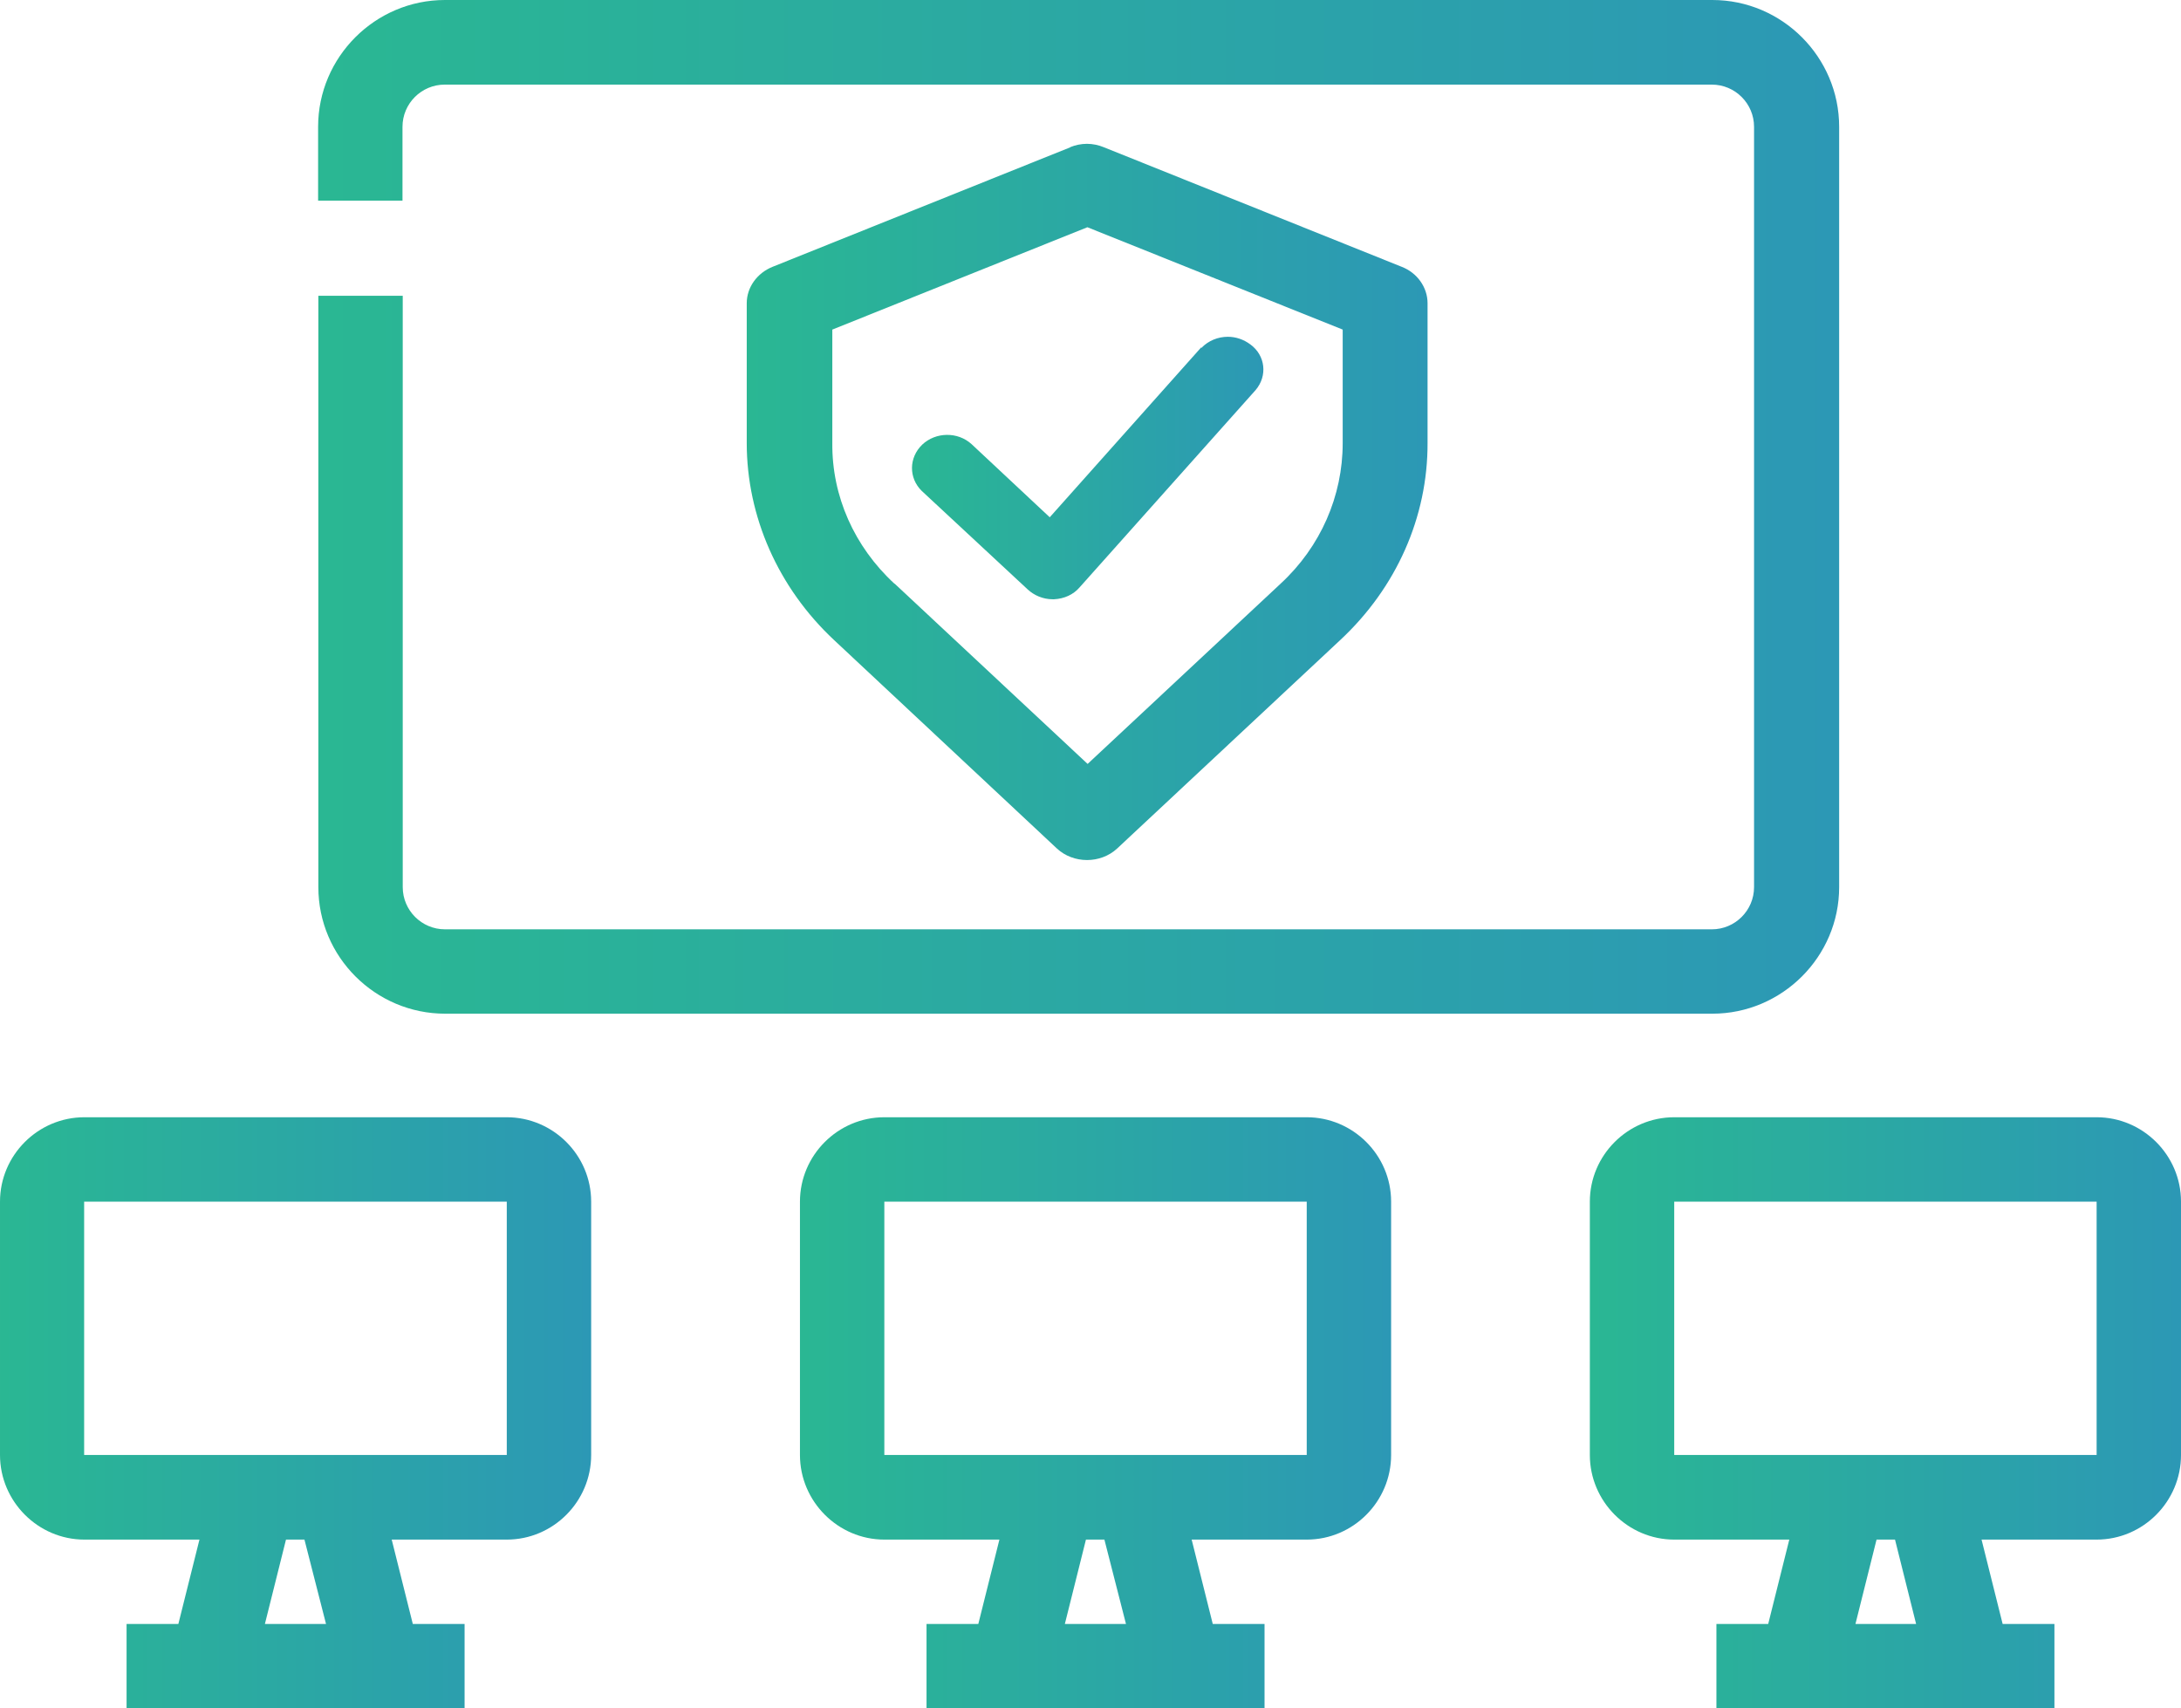 <?xml version="1.0" encoding="UTF-8"?>
<svg id="Isolation_Mode" data-name="Isolation Mode" xmlns="http://www.w3.org/2000/svg" xmlns:xlink="http://www.w3.org/1999/xlink" viewBox="0 0 90.98 71.27">
  <defs>
    <style>
      .cls-1 {
        fill: url(#linear-gradient-2);
      }

      .cls-2 {
        fill: url(#linear-gradient-6);
      }

      .cls-3 {
        fill: url(#linear-gradient-5);
      }

      .cls-4 {
        fill: url(#linear-gradient-3);
      }

      .cls-5 {
        fill: url(#linear-gradient);
      }

      .cls-6 {
        fill: url(#linear-gradient-4);
      }
    </style>
    <linearGradient id="linear-gradient" x1="0" y1="12.23" x2="24.66" y2="12.23" gradientTransform="translate(0 71.17) scale(1 -1)" gradientUnits="userSpaceOnUse">
      <stop offset="0" stop-color="#2ab793"/>
      <stop offset="1" stop-color="#2c98b5"/>
    </linearGradient>
    <linearGradient id="linear-gradient-2" x1="66.32" y1="12.23" x2="90.98" y2="12.23" gradientTransform="translate(0 71.17) scale(1 -1)" gradientUnits="userSpaceOnUse">
      <stop offset="0" stop-color="#2ab793"/>
      <stop offset="1" stop-color="#2c98b5"/>
    </linearGradient>
    <linearGradient id="linear-gradient-3" x1="33.37" y1="12.23" x2="58.03" y2="12.23" gradientTransform="translate(0 71.17) scale(1 -1)" gradientUnits="userSpaceOnUse">
      <stop offset="0" stop-color="#2ab793"/>
      <stop offset="1" stop-color="#2c98b5"/>
    </linearGradient>
    <linearGradient id="linear-gradient-4" x1="13.27" y1="50.02" x2="76.72" y2="50.02" gradientTransform="translate(0 71.17) scale(1 -1)" gradientUnits="userSpaceOnUse">
      <stop offset="0" stop-color="#2ab793"/>
      <stop offset="1" stop-color="#2c98b5"/>
    </linearGradient>
    <linearGradient id="linear-gradient-5" x1="31.15" y1="50.23" x2="59.55" y2="50.23" gradientTransform="translate(0 71.17) scale(1 -1)" gradientUnits="userSpaceOnUse">
      <stop offset="0" stop-color="#2ab793"/>
      <stop offset="1" stop-color="#2c98b5"/>
    </linearGradient>
    <linearGradient id="linear-gradient-6" x1="38.04" y1="51.64" x2="52.7" y2="51.64" gradientTransform="translate(0 71.17) scale(1 -1)" gradientUnits="userSpaceOnUse">
      <stop offset="0" stop-color="#2ab793"/>
      <stop offset="1" stop-color="#2c98b5"/>
    </linearGradient>
  </defs>
  <path class="cls-5" d="m11.93,64.23h.77l.9,3.52h-2.55l.88-3.52Zm-8.41-14.1h17.62v10.57H3.51v-10.57h.01Zm0-3.52c-1.94,0-3.52,1.59-3.52,3.52v10.57c0,1.94,1.59,3.53,3.52,3.53h4.8l-.88,3.52h-2.16v3.52h14.1v-3.52h-2.16l-.88-3.52h4.8c1.94,0,3.52-1.59,3.52-3.53v-10.57c0-1.94-1.59-3.52-3.52-3.52H3.51h.01Z"/>
  <path class="cls-1" d="m78.28,64.23h.77l.88,3.52h-2.53s.88-3.52.88-3.52Zm-8.44-14.1h17.62v10.57h-17.62v-10.57Zm0-3.52c-1.94,0-3.52,1.59-3.52,3.52v10.57c0,1.94,1.59,3.53,3.52,3.53h4.8l-.88,3.52h-2.16v3.52h14.1v-3.52h-2.16l-.88-3.52h4.8c1.94,0,3.52-1.59,3.52-3.53v-10.57c0-1.94-1.59-3.52-3.52-3.52h-17.62Z"/>
  <path class="cls-4" d="m45.3,64.23h.77l.9,3.52h-2.55s.88-3.52.88-3.52Zm-8.41-14.1h17.62v10.57h-17.62v-10.57Zm0-3.52c-1.94,0-3.52,1.59-3.52,3.52v10.57c0,1.94,1.59,3.53,3.52,3.53h4.8l-.88,3.52h-2.16v3.52h14.1v-3.52h-2.16l-.88-3.52h4.8c1.94,0,3.52-1.59,3.52-3.53v-10.57c0-1.94-1.59-3.52-3.52-3.52h-17.62Z"/>
  <path class="cls-6" d="m18.56,0c-2.91,0-5.29,2.38-5.29,5.29v3.08h3.52v-3.08c0-.97.79-1.76,1.76-1.76h52.86c.97,0,1.76.79,1.76,1.76v31.72c0,.97-.79,1.76-1.76,1.76H18.56c-.97,0-1.76-.79-1.76-1.76V12.34h-3.52v24.67c0,2.91,2.38,5.28,5.29,5.28h52.86c2.91,0,5.29-2.38,5.29-5.28V5.29c0-2.91-2.38-5.29-5.29-5.29H18.56Z"/>
  <path class="cls-3" d="m37.31,24.35c-1.68-1.55-2.61-3.66-2.59-5.86v-4.74l10.64-4.27,10.65,4.27v4.74c0,2.2-.92,4.32-2.59,5.86l-8.05,7.52-8.05-7.52h0Zm7.35-18.21l-12.43,4.99c-.65.26-1.08.86-1.08,1.52v5.83c0,3.07,1.31,6.04,3.64,8.22l9.3,8.7c.69.64,1.82.64,2.51,0l9.31-8.7c2.34-2.18,3.65-5.13,3.64-8.22v-5.83c0-.66-.43-1.27-1.08-1.52h0l-12.43-4.99c-.22-.09-.46-.14-.7-.14s-.48.05-.7.14"/>
  <path class="cls-2" d="m50.11,14.51v-.02l-6.32,7.09-3.26-3.05c-.58-.53-1.5-.51-2.06.02-.56.54-.57,1.39-.02,1.93l4.42,4.11c.27.25.64.41,1.04.41h.06c.42-.02.8-.19,1.06-.49l7.35-8.24c.5-.59.41-1.44-.22-1.9-.28-.21-.61-.32-.94-.32-.41,0-.81.16-1.1.46"/>
</svg>